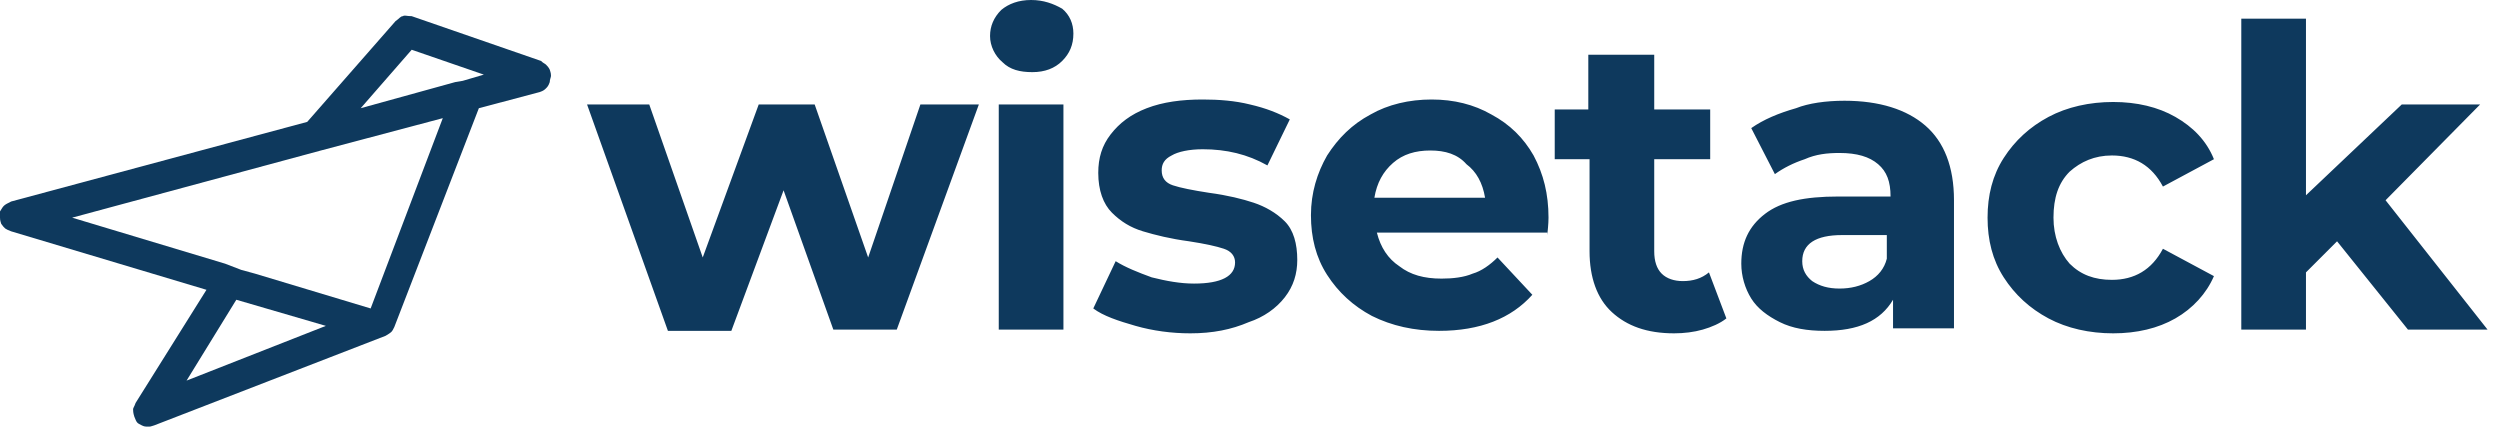 <svg xmlns="http://www.w3.org/2000/svg" xmlns:xlink="http://www.w3.org/1999/xlink" id="Layer_1" x="0px" y="0px" viewBox="0 0 201 35" style="enable-background:new 0 0 201 35;" xml:space="preserve"><style type="text/css">	.st0{fill-rule:evenodd;clip-rule:evenodd;fill:#0E395D;}</style><path class="st0" d="M80.6,5c0.6,0.6,1.4,0.8,2.4,0.8c1,0,1.8-0.3,2.4-0.9c0.6-0.6,0.9-1.3,0.9-2.2c0-0.8-0.3-1.5-0.9-2 C84.7,0.3,83.9,0,82.9,0c-1,0-1.8,0.3-2.4,0.8c-0.6,0.6-0.9,1.3-0.9,2.1S80,4.5,80.6,5z M78.7,8.4l-6.6,18.1h-5.1L63,15.3l-4.2,11.3 h-5.1L47.2,8.4h5l4.3,12.3l4.5-12.3h4.5l4.3,12.3L74,8.4H78.7z M80.3,26.5V8.4h5.2v18.1H80.3z M95.7,26.8c-1.5,0-3-0.2-4.4-0.6 c-1.4-0.4-2.6-0.8-3.4-1.4l1.8-3.8c0.8,0.5,1.8,0.9,2.9,1.3c1.2,0.3,2.3,0.5,3.4,0.5c2.2,0,3.3-0.6,3.3-1.7c0-0.5-0.3-0.9-0.9-1.1 c-0.6-0.2-1.5-0.4-2.8-0.6c-1.5-0.2-2.7-0.5-3.7-0.8c-1-0.3-1.8-0.8-2.5-1.5c-0.7-0.7-1.1-1.8-1.1-3.2c0-1.2,0.3-2.2,1-3.1 s1.6-1.6,2.9-2.1c1.3-0.5,2.8-0.7,4.5-0.7c1.3,0,2.6,0.1,3.8,0.4c1.3,0.3,2.3,0.7,3.2,1.2l-1.8,3.7c-1.6-0.9-3.3-1.3-5.2-1.3 c-1.1,0-2,0.2-2.5,0.5c-0.6,0.3-0.8,0.7-0.8,1.2c0,0.6,0.3,1,0.9,1.2c0.6,0.2,1.6,0.4,2.9,0.6c1.5,0.2,2.7,0.5,3.6,0.8 c0.9,0.3,1.8,0.8,2.5,1.5c0.7,0.7,1,1.8,1,3.1c0,1.1-0.3,2.1-1,3c-0.7,0.9-1.7,1.6-2.9,2C99,26.5,97.5,26.8,95.7,26.8z M124.4,18.9 c0.1-0.9,0.1-1.3,0.1-1.4c0-1.9-0.4-3.5-1.2-5c-0.8-1.4-1.9-2.5-3.4-3.3c-1.4-0.8-3-1.2-4.8-1.2c-1.8,0-3.5,0.4-4.9,1.2 c-1.5,0.8-2.6,1.9-3.5,3.3c-0.8,1.4-1.3,3-1.3,4.8c0,1.8,0.4,3.4,1.3,4.8s2.1,2.5,3.6,3.3c1.6,0.8,3.4,1.2,5.4,1.2 c3.3,0,5.8-1,7.5-2.9l-2.8-3c-0.6,0.6-1.3,1.1-2,1.3c-0.7,0.3-1.6,0.4-2.5,0.4c-1.4,0-2.5-0.3-3.4-1c-0.9-0.6-1.5-1.5-1.8-2.7H124.4 z M115,12.1c-1.2,0-2.2,0.3-3,1c-0.8,0.7-1.3,1.6-1.5,2.8h8.9c-0.2-1.2-0.7-2.1-1.5-2.7C117.2,12.4,116.2,12.1,115,12.1z  M136.9,26.5c0.7-0.2,1.4-0.5,1.9-0.9l-1.4-3.7c-0.6,0.5-1.3,0.7-2.1,0.7c-0.7,0-1.3-0.2-1.7-0.6c-0.4-0.4-0.6-1-0.6-1.8v-7.4h4.5 v-4H133V4.4h-5.3v4.4H125v4h2.8v7.4c0,2.1,0.6,3.8,1.8,4.9c1.2,1.1,2.8,1.7,5,1.7C135.4,26.8,136.2,26.7,136.9,26.5z M148.3,8.1 c2.8,0,5,0.7,6.5,2c1.5,1.3,2.3,3.3,2.3,6v10.3h-4.9v-2.3c-1,1.7-2.8,2.5-5.5,2.5c-1.4,0-2.6-0.2-3.6-0.7c-1-0.5-1.8-1.1-2.3-1.9 c-0.5-0.8-0.8-1.8-0.8-2.8c0-1.7,0.6-3,1.9-4c1.3-1,3.2-1.4,5.9-1.4h4.2c0-1.2-0.3-2-1-2.6s-1.7-0.9-3.1-0.9c-1,0-1.9,0.1-2.8,0.5 c-0.9,0.3-1.7,0.7-2.4,1.2l-1.9-3.7c1-0.7,2.2-1.2,3.6-1.6C145.4,8.3,146.8,8.1,148.3,8.1z M150.3,22.6c-0.7,0.4-1.5,0.6-2.4,0.6 c-0.9,0-1.6-0.2-2.2-0.6c-0.5-0.4-0.8-0.9-0.8-1.6c0-1.4,1.1-2.1,3.2-2.1h3.6v1.9C151.5,21.6,151,22.2,150.3,22.6z M169.9,26.8 c-1.9,0-3.7-0.4-5.2-1.2c-1.5-0.8-2.7-1.9-3.6-3.3c-0.9-1.4-1.3-3-1.3-4.8c0-1.8,0.4-3.4,1.3-4.8c0.9-1.4,2.1-2.5,3.6-3.3 c1.5-0.8,3.3-1.2,5.2-1.2c1.9,0,3.6,0.4,5,1.2c1.4,0.8,2.5,1.9,3.1,3.4l-4.1,2.2c-0.9-1.7-2.3-2.5-4.1-2.5c-1.4,0-2.5,0.5-3.4,1.3 c-0.9,0.9-1.3,2.1-1.3,3.7c0,1.5,0.5,2.8,1.3,3.7c0.9,0.9,2,1.3,3.4,1.3c1.8,0,3.2-0.8,4.1-2.5l4.1,2.2c-0.6,1.4-1.7,2.6-3.1,3.4 C173.5,26.4,171.8,26.8,169.9,26.8z M185.4,21.9l2.5-2.5l5.7,7.1h6.4l-8.2-10.4l7.6-7.7h-6.3l-7.7,7.3V1.5h-5.2v25h5.2L185.4,21.9 L185.4,21.9z"></path><path class="st0" d="M0.9,18.6l15.7,4.7l-5.7,9.1c-0.1,0.3-0.2,0.4-0.2,0.5c0,0.1,0,0.3,0.1,0.6C11,34,11,34,11.4,34.2 c0.2,0.1,0.3,0.1,0.5,0.1s0.2,0,0.5-0.1L31,27c0.5-0.3,0.5-0.3,0.7-0.7l6.8-17.6l4.9-1.3c0.3-0.1,0.4-0.2,0.5-0.3 c0.1-0.1,0.2-0.2,0.3-0.5c0-0.2,0.1-0.4,0.1-0.5c0-0.1,0-0.2-0.1-0.5c-0.1-0.2-0.2-0.3-0.3-0.4c-0.1-0.1-0.2-0.1-0.4-0.3L33.1,1.3 c-0.4,0-0.6-0.1-0.7,0c-0.2,0-0.3,0.2-0.6,0.4l-7.1,8.1L0.9,16.2c-0.6,0.3-0.6,0.3-0.9,0.8c0,0.2,0,0.4,0,0.5c0,0.1,0,0.2,0.1,0.5 C0.4,18.4,0.4,18.4,0.9,18.6z M18.1,21.2L5.8,17.5l20-5.4l9.8-2.6l-5.8,15.3l-9.3-2.8l-1.1-0.3L18.1,21.2z M19,24.1L15,30.6 l11.2-4.4L19,24.1z M36.6,6.6L29,8.7L33.1,4l5.8,2l-1.7,0.5L36.6,6.6z"></path></svg>